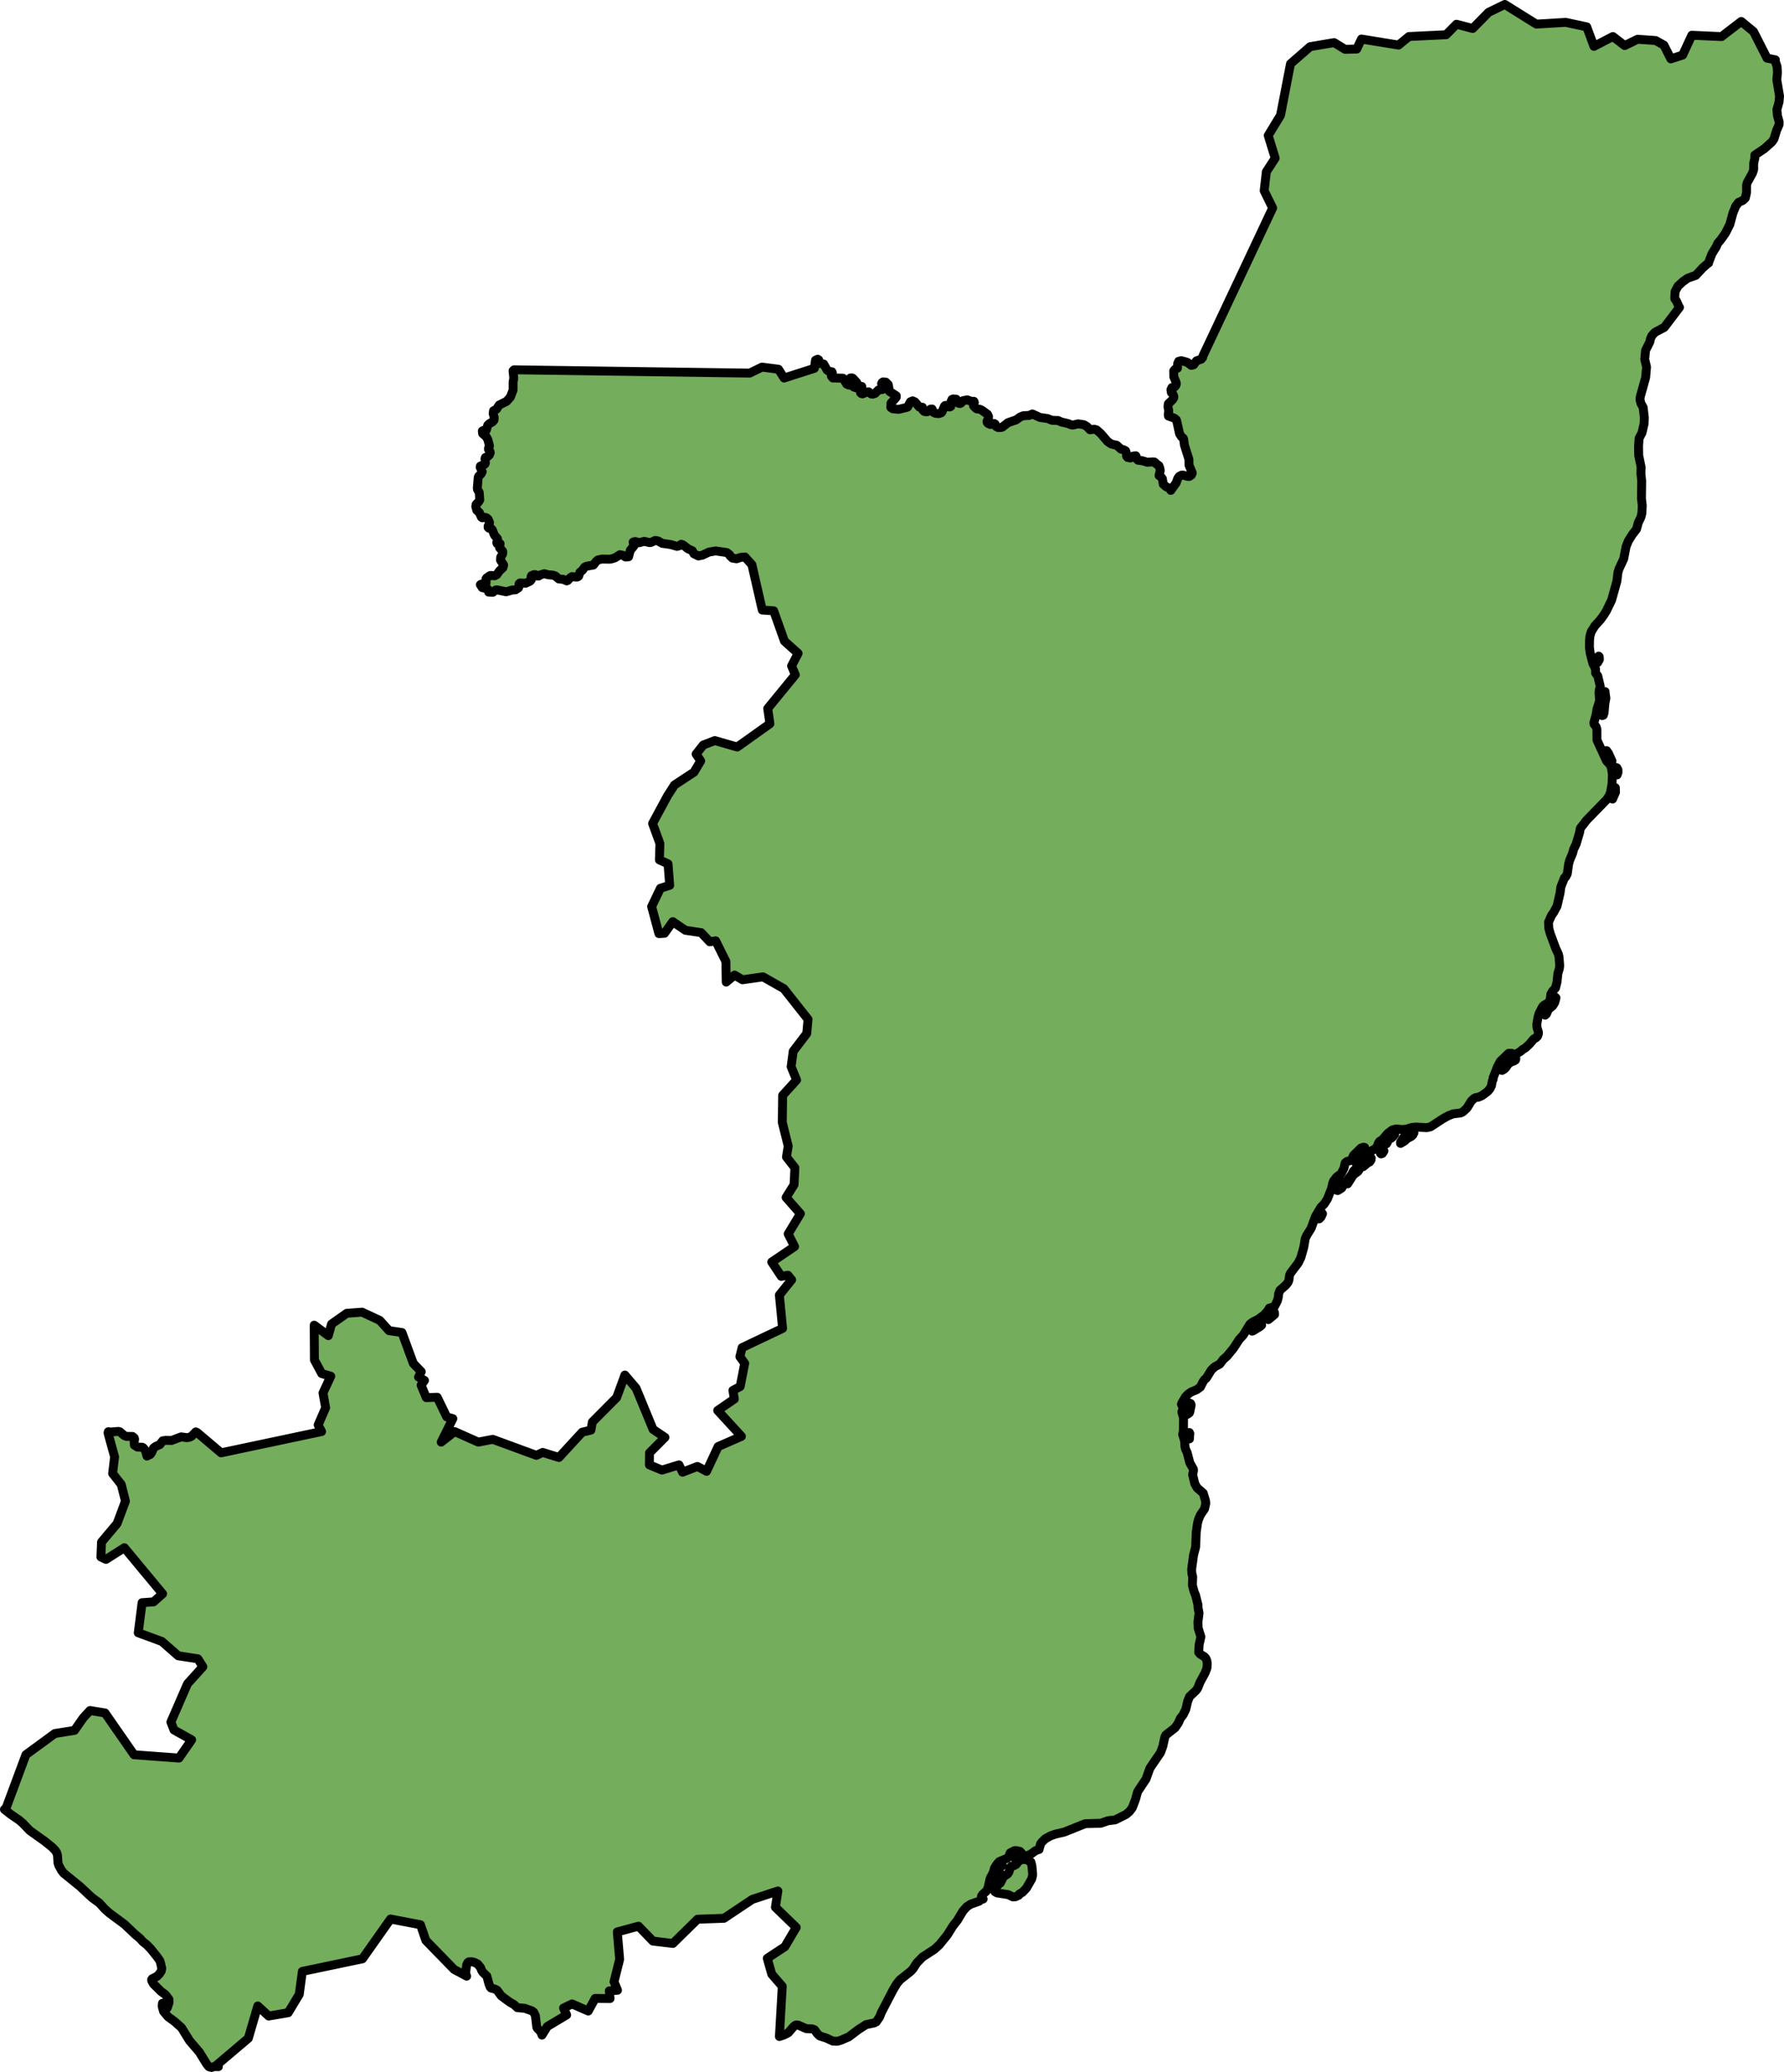 <?xml version="1.0" encoding="utf-8"?>
<!-- Generator: Adobe Illustrator 26.0.2, SVG Export Plug-In . SVG Version: 6.00 Build 0)  -->
<svg version="1.1" id="Camada_1" xmlns="http://www.w3.org/2000/svg" xmlns:xlink="http://www.w3.org/1999/xlink" x="0px" y="0px"
	 width="200.51px" height="232.744px" viewBox="0 0 200.51 232.744" enable-background="new 0 0 200.51 232.744"
	 xml:space="preserve">
<g>
	<path id="changecolor" fill="#74AD5C" d="M199.711,12.31l0.24-0.846l0.059-0.665l-0.308-1.828l0.073-0.831l-0.044-0.665
		l-0.211-0.616l0.02-0.142l-0.938-0.186l-1.515-2.982l-1.383-1.139l-2.214,1.701l-3.343-0.151l-1.027,2.224l-1.329,0.43
		l-0.777-1.544l-0.934-0.518l-2.028-0.142l-1.447,0.709l-1.329-1.017l-2.126,1.105l-0.812-2.19l-2.366-0.508l-3.299,0.2L169.131,0.5
		l-1.818,0.88l-1.789,1.819L163.7,2.724l-1.168,1.178l-4.175,0.2l-1.169,0.963l-4.169-0.679l-0.533,1.124l-1.305,0.03l-1.237-0.753
		l-2.693,0.454l-2.209,1.926l-1.12,5.783l-1.383,2.268l0.782,2.547l-0.993,1.53l-0.244,2.126l0.953,1.941l-7.841,16.64v0.019
		l-0.019,0.127l-0.166,0.2l-0.543,0.191l-0.298,0.425l-0.126,0.054l-0.162,0.02l-0.41-0.318l-0.273-0.093l-0.435-0.112l-0.288,0.068
		l-0.113,0.255l-0.025,0.523l-0.259,0.108l-0.161,0.195l0.01,0.665l0.264,0.64l0.015,0.161l-0.039,0.142l-0.162,0.201l-0.293,0.064
		l-0.112,0.249l0.054,0.313l0.176,0.181l0.103,0.254l-0.015,0.161l-0.147,0.22l-0.459,0.439l-0.044,0.328l0.088,0.455l-0.059,0.45
		l0.029,0.146l0.67,0.245l0.195,0.161l0.059,0.127l0.323,1.466l0.215,0.332l0.2,0.161l0.049,0.132l0.083,0.635l0.508,1.613
		l0.005,0.635l0.371,0.89l-0.098,0.229l-0.215,0.147l-0.161,0.014l-0.582-0.156l-0.166,0.015l-0.234,0.127l-0.161,0.2l-0.196,0.538
		l-0.601,0.846l0.014-0.034l-0.215-0.225l-0.362-0.181l-0.288-0.259l-0.097-0.621l-0.162-0.201l-0.215-0.147l0.137-0.557
		l-0.054-0.303l-0.103-0.259l-0.327-0.22l-0.073-0.112l-0.103-0.073l-0.161-0.015l-0.635,0.044l-0.562-0.171l-0.483-0.059
		l-0.186-0.181l0.005-0.186l-0.059-0.127l-0.289,0.029l-0.322,0.215l-0.313-0.058l-0.122-0.162l-0.015-0.313l-0.088-0.274
		l-0.23-0.122l-0.298-0.073l-0.479-0.43l-0.596-0.132l-0.43-0.293l-0.753-0.88l-0.479-0.421l-0.259-0.073l-0.475,0.059l-0.352-0.362
		l-0.337-0.205l-0.651-0.098l-0.586,0.137l-0.162-0.015l-0.4-0.156l-0.738-0.171l-0.381-0.171l-0.665-0.02l-0.523-0.205
		l-0.816-0.108l-0.87-0.4l-0.362,0.166l-0.65,0.029l-0.132,0.054l-0.249,0.103l-0.421,0.308l-0.934,0.322l-0.621,0.489l-0.122,0.049
		l-0.346,0.01l-0.24-0.127l-0.103-0.254l-0.112-0.078l-0.435,0.108l-0.249-0.112l-0.088-0.088l-0.04-0.147l0.171-0.376v-0.186
		l-0.117-0.235l-0.63-0.459l-0.249-0.108l-0.333-0.044l-0.102-0.073l-0.25-0.259v-0.147l0.093-0.23l-0.049-0.132l-0.346-0.015
		l-0.401-0.156l-0.45,0.088l-0.259,0.279l-0.127,0.054l-0.147-0.039l-0.088-0.088l-0.088-0.269l-0.088-0.098l-0.342-0.025
		l-0.132,0.054l-0.112,0.259l-0.02,0.523l-0.112,0.063l-0.161-0.014l-0.215-0.152h-0.146l-0.088,0.088l-0.269,0.645l-0.088,0.093
		l-0.274,0.088l-0.347-0.024l-0.249-0.113l-0.157-0.381l-0.166,0.015l-0.288,0.25l-0.137,0.054l-0.283-0.044l-0.167-0.161
		l-0.044-0.312l-0.347-0.02l-0.494-0.582l-0.259-0.117l-0.25,0.108l-0.318,0.591l-0.127,0.049l-0.87,0.206l-0.675-0.064l-0.21-0.146
		l0.02-0.489l0.518-0.567l0.073-0.107v-0.152l-0.767-0.494l-0.132-0.763l-0.274-0.273L99.255,42.9l-0.113,0.073L99.084,43.1
		l0.264,0.45l-0.059,0.127l-0.103,0.074l-0.469,0.064l-0.357,0.376l-0.274,0.088l-0.161-0.02l-0.303-0.244l-0.161,0.015
		l-0.513,0.215l-0.146-0.039l-0.088-0.093l-0.015-0.166l0.171-0.372l-0.015-0.166l-0.274-0.019l-0.362,0.175l-0.274-0.097
		l-0.039-0.147l0.078-0.103l0.269-0.088l0.049-0.147l-0.431-0.474l-0.127-0.059l-0.171,0.014l-0.074,0.112v0.177l0.142,0.219v0.152
		l-0.059,0.122l-0.162,0.015l-0.254-0.108l-0.421-0.665l-1.144-0.029l-0.161-0.205l-0.015-0.161l0.132-0.195l-0.054-0.132
		l-0.308-0.059l-0.23-0.122l-0.391-0.694l-0.489-0.068l-0.108-0.073l0.044-0.323l-0.113-0.073l-0.249,0.107l-0.127,0.914
		l-3.403,1.09l-0.635-0.987l-1.848-0.239l-1.388,0.674l-26.484-0.371l-0.112,0.107l0.083,0.812l-0.078,0.469v0.885l-0.303,0.792
		l-0.43,0.479l-0.84,0.42l-0.279,0.45l-0.347,0.19l-0.039,0.323l0.117,0.415l-0.02,0.308l-0.171,0.2l-0.347,0.191l-0.186,0.176
		l-0.166,0.562l-0.332,0.029l-0.112,0.064l0.039,0.298l0.391,0.327l0.191,0.347l0.186,0.709l-0.112,0.249v0.147l0.156,0.2
		l0.039,0.147l-0.098,0.269l-0.186,0.176l-0.259,0.103l-0.049,0.132l0.044,0.489L54.5,52.128l-0.112,0.088l-0.396,0.142
		l-0.025,0.127l0.23,0.494l-0.118,0.249l-0.274,0.264l-0.058,0.127l-0.098,1.193l0.015,0.161l0.2,0.347l0.059,0.836l-0.132,0.225
		l-0.278,0.274l-0.039,0.249l0.117,0.42l0.289,0.259l0.225,0.508l0.107,0.073l0.313-0.044l0.142,0.039l0.196,0.161l0.157,0.381
		l-0.02,0.161l-0.137,0.239v0.147l0.093,0.088l0.269,0.059l0.093,0.098l0.259,0.63l0.337,0.391l0.015,0.161l-0.098,0.269
		l0.039,0.108l0.342,0.024l-0.064,0.455l0.342,0.386l0.015,0.161l-0.02,0.161l-0.21,0.347l-0.02,0.337l0.352,0.552l-0.078,0.288
		l-0.386,0.357l-0.303,0.426l-0.235,0.127l-0.474-0.03l-0.122,0.049l-0.318,0.23l-0.073,0.113l0.015,0.454L54.558,65.6l-0.137,0.049
		l-0.323-0.034l-0.112,0.064l0.215,0.332l0.597,0.142l0.068,0.102l0.054,0.259l0.469,0.02l0.298-0.244l0.147-0.034l1.061,0.22
		l0.694-0.205l0.347-0.015l0.328-0.21l0.059-0.122l0.02-0.347l0.098-0.088l0.636,0.029l0.494-0.23l0.147-0.176l-0.029-0.328
		l0.054-0.122l0.259-0.112l0.181,0.005l0.215,0.151h0.142l0.22-0.141l0.42-0.118l0.449,0.118l0.513,0.044l0.274,0.093l0.391,0.333
		l0.499,0.044l0.386,0.171l0.127-0.054l0.254-0.284l0.225-0.141l0.484,0.064l0.152-0.034l0.107-0.088l0.132-0.416l0.298-0.249
		l0.22-0.323l0.234-0.122l0.772-0.132l0.313-0.41l0.2-0.161l0.435-0.098l0.91,0.015l0.298-0.068l0.269-0.088l0.547-0.351
		l0.313,0.059l0.337,0.205l0.328-0.029l0.191-0.723l0.41-0.499l-0.088-0.42l0.132-0.054l0.127-0.014l0.416,0.132l0.567-0.157
		l0.592,0.142l0.161-0.014l0.494-0.23l0.313,0.059l0.465,0.269l0.958,0.137l0.709,0.205l0.274-0.078l0.2-0.161l0.235,0.093
		l0.504,0.406l0.503,0.229l0.191,0.347l0.489,0.239l0.455-0.088l0.733-0.347l0.758-0.132l1.252,0.186l0.308,0.235l0.054,0.132
		l0.279,0.259l0.464,0.071l0.445-0.154l0.494-0.045l0.777,0.865l1.164,5.093l1.281,0.088l1.212,3.402l1.535,1.378l-0.733,1.413
		l0.42,0.992l-3.104,3.788l0.25,1.711l-3.671,2.615l-2.522-0.723l-1.3,0.499l-0.802,1.012l0.513,0.777l-0.753,1.261l-2.19,1.437
		l-0.782,1.212l-1.681,3.114l0.821,2.253l-0.054,1.838l0.968,0.445l0.186,2.41l-1.041,0.332l-0.987,2.058l0.816,3.036l0.631-0.039
		l0.929-1.305l1.423,0.973l1.76,0.259l0.977,1.031l0.66-0.107l1.148,2.312l0.039,2.317l0.939-0.787l0.89,0.533l2.302-0.332
		l2.341,1.325l2.723,3.441l-0.146,1.599l-1.521,1.999l-0.235,1.73l0.616,1.491l-1.569,1.731l-0.039,3.035l0.665,2.663l-0.196,1.222
		l0.948,1.218l-0.093,1.892l-0.895,1.437l1.604,1.823l-1.369,2.273l0.718,1.418l-2.566,1.736l1.071,1.612l0.743-0.127l0.42,0.513
		l-1.379,1.711l0.362,3.75l-4.551,2.161l-0.249,1.017l0.542,0.747l-0.508,2.605l-0.816,0.436l0.161,0.964l-1.872,1.289l2.669,2.909
		l-2.62,1.145l-1.3,2.781l-1.027-0.547l-1.676,0.644l-0.396-0.821l-1.911,0.587l-1.418-0.587l0.015-1.348l1.735-1.741l-1.334-0.895
		l-1.911-4.629l-1.256-1.476l-0.929,2.532l-2.728,2.742l-0.161,0.909l-0.982,0.235l-2.615,2.839l-1.824-0.566l-0.709,0.328
		l-4.898-1.799l-1.632,0.312l-2.659-1.183l-1.51,1.183l1.31-2.634l-0.689-0.201l-1.07-2.205l-1.227,0.044l-0.582-1.398l0.381-0.533
		l-0.67-0.381l0.308-0.601l-0.894-0.929l-1.276-3.47l-1.452-0.215l-1.041-1.149l-1.984-0.923l-1.726,0.127l-1.711,1.203
		l-0.361,1.305l-1.588-1.178l0.024,3.911l0.821,1.525l1.017,0.298l-0.875,1.887l0.298,1.653l-0.841,1.935l0.386,0.743l-11.296,2.39
		l-2.674-2.268l-0.171-0.084l-0.455,0.47l-0.22,0.122l-0.313,0.058l-0.655-0.092l-1.075,0.406l-0.694-0.014l-0.308,0.053
		l-0.313,0.421l-0.494,0.22l-0.22,0.172l-0.215,0.508l-0.146,0.206l-0.381,0.185l-0.166-0.625l-0.254-0.308l-0.112-0.059
		l-0.533-0.014l-0.347-0.226l-0.034-0.328l0.059-0.332l-0.039-0.151l-0.205-0.162h-0.67l-0.259-0.106l-0.494-0.421l-0.142-0.04
		l-0.826,0.069l-0.323-0.029l-0.025,0.161l0.733,2.655l-0.22,1.877l0.968,1.231l0.474,1.872l-0.943,2.523l-1.745,2.072l-0.073,1.677
		l0.572,0.273l2.068-1.31l4.297,5.176l-1.017,0.904l-1.29,0.092l-0.43,3.383l2.654,0.973L20.033,186l2.205,0.337l0.562,0.895
		l-1.726,1.911l-1.867,4.297l0.347,0.894l1.984,1.104l-1.422,2.049l-5.049-0.371l-3.265-4.698l-1.687-0.274l-0.767,0.836
		l-0.978,1.398l-2.205,0.352l-3.25,2.377l-2.268,6.095L0.5,203.255l0.645,0.508l0.039,0.034l0.958,0.655l0.401,0.342l0.802,0.835
		l1.711,1.222l0.812,0.655l0.362,0.377l0.142,0.234l0.088,0.279l0.054,0.855l0.088,0.283l0.318,0.587l0.244,0.303l1.819,1.476
		l1.339,1.251l0.846,0.621l0.606,0.669l0.523,0.464l1.696,1.256l1.227,1.164l0.499,0.406l0.342,0.386l0.42,0.328l0.45,0.46
		l0.729,0.909l0.303,0.43l0.088,0.274l0.132,0.591l-0.059,0.308l-0.225,0.338l-0.278,0.269l-0.504,0.249l-0.073,0.103l0.015,0.132
		l0.191,0.352l0.826,0.821l0.523,0.387l0.391,0.523l0.015,0.346l-0.21,0.621l-0.132,0.049l-0.103-0.073l-0.215-0.513l-0.088,0.014
		l-0.029,0.342l0.156,0.568l0.499,0.596l0.748,0.547l0.772,0.69l0.899,1.456l1.1,1.281l0.836,1.354l0.249,0.294l0.299,0.08
		l0.253-0.099l0.508,0.004l-0.417-0.004l0.07-0.039l3.71-3.138l1.061-3.632l1.232,1.133l2.19-0.376l1.242-2.059l0.347-2.581
		l6.755-1.413l3.158-4.472l3.363,0.644l0.606,1.76l3.168,3.256l1.418,0.758l-0.088-0.205l-0.014-0.314l0.107-0.776l0.132-0.24
		l0.113-0.074l0.347-0.004l0.293,0.074l0.362,0.189l0.323,0.406l0.093,0.278l0.137,0.22l0.465,0.445l0.23,0.86l0.157,0.391
		l0.088,0.087l0.44,0.118l0.24,0.132l0.465,0.63l0.958,0.708l0.469,0.265l0.386,0.352l0.816,0.068l0.826,0.293l0.201,0.162
		l0.176,0.367l0.156,1.286l0.059,0.131l0.362,0.367l0.176,0.367l-0.01,0.04l0.606-0.973l2.17-1.296l-0.352-0.772l0.958-0.46
		l1.819,0.797l0.777-1.417l1.672,0.015l-0.083-0.861l0.924-0.073l-0.391-0.957l0.631-2.513l-0.264-3.084l2.381-0.641l1.623,1.672
		l2.244,0.269l2.772-2.722l2.972-0.107l3.182-2.122l2.874-0.943l-0.278,1.823l2.341,2.268l-1.281,2.17l-1.975,1.301l0.503,1.779
		l1.183,1.368l-0.323,5.637l0.518-0.172l0.479-0.249l0.596-0.684l0.205-0.161l0.147-0.039l0.171,0.024l0.904,0.396l0.68,0.029
		l0.259,0.107l0.303,0.43l0.284,0.26l0.704,0.224l0.758,0.347l0.498,0.024l0.42-0.122l0.885-0.386l1.041-0.792l0.89-0.572
		l0.899-0.185l0.244-0.122l0.376-0.548l0.206-0.522l1.32-2.537l0.41-0.684l0.342-0.421l1.222-0.969l0.259-0.283l0.435-0.67
		l0.631-0.65l1.329-0.86l0.572-0.523l0.899-1.115l0.635-1.017l0.489-0.616l0.616-1.031l0.43-0.489l0.44-0.284l0.944-0.332
		l0.298-0.249h0.161l-0.146-0.039l-0.054-0.132l0.024-0.161l0.146-0.216l0.392-0.337l0.19-0.371l0.235-1.051l0.376-0.729
		l0.113-0.435l0.279-0.45l0.264-0.289l0.899-0.375l0.171-0.202l0.146-0.395l0.479-0.25l0.171-0.015l0.455,0.094l0.435,0.479
		l0.127,0.063l0.161-0.014l0.504-0.23l0.538-0.385l0.383-0.133l-0.002-0.004l0.171-0.621l0.156-0.211l0.367-0.361l0.592-0.327
		l0.527-0.191l1.032-0.24l2.341-0.939l1.759-0.049l0.802-0.279l0.812-0.102l1.217-0.607l0.391-0.336l0.318-0.421l0.351-0.923
		l0.24-0.875l0.949-1.428l0.435-1.216l1.188-1.741l0.254-0.679l0.23-1.05l0.117-0.254l1.032-0.807l0.376-0.548l0.22-0.509
		l0.318-0.41l0.303-0.621l0.205-0.894l0.216-0.528l0.752-0.714l0.156-0.224l0.259-0.656l0.581-1.079l0.206-0.534l0.029-0.531
		l-0.048-0.309l-0.112-0.26l-0.176-0.185l-0.459-0.279l-0.162-0.2l0.044-0.841l0.2-0.904l-0.303-0.974l-0.03-0.693l0.128-0.988
		l-0.122-0.656l0.005-0.259l-0.279-1.114l-0.161-0.386l-0.191-0.714l0.03-1.002l-0.088-0.279l-0.03-0.513l0.22-1.619l0.23-0.875
		l0.073-1.73l0.142-0.968l0.117-0.435l0.22-0.508l0.45-0.655l0.137-0.596l-0.029-0.333l-0.254-0.841l-0.684-0.591l-0.264-0.465
		l-0.244-1.027l0.098-0.449l-0.015-0.171l-0.396-0.694l-0.298-1.149l-0.176-0.371l-0.073-0.293l-0.044-0.68l-0.215-0.693l0.083-0.47
		l0.015-1.388l-0.191-0.68l0.098-0.273v-0.181l-0.014-0.166l-0.128-0.235l0.04-0.146l0.425-0.709l0.284-0.288l0.308-0.225
		l0.65-0.273l0.421-0.303l0.317-0.621l0.147-0.214l0.205-0.162l0.553-0.904l0.371-0.358l0.592-0.322l0.391-0.523l0.405-0.347
		l0.738-0.9l0.65-0.997l0.44-0.474l0.768-1.245l0.313-0.235l0.602-0.303l0.63-0.464l0.425-0.45l0.2-0.347l0.567-0.152l0.342-0.674
		l0.107-0.435l0.025-0.347l0.156-0.396l0.679-0.596l0.24-0.313l0.092-0.264l0.059-0.494l0.118-0.259l0.87-1.149l0.298-0.621
		l0.323-1.143l0.156-0.944l0.171-0.386l0.498-0.796l0.489-1.339l0.616-1.032l0.367-0.361l0.357-0.562l0.464-1.183l0.132-0.597
		l0.113-0.259l0.318-0.41l0.513-0.391l0.318-0.596l0.137-0.607l0.195-0.161l0.421-0.118l0.098-0.098l0.235-0.489l0.835-0.811
		l0.274-0.088l0.127,0.025l-0.01,0.621l0.073,0.107l0.146,0.04l0.421-0.309l0.587-0.318l0.239-0.313l0.078-0.283l0.147-0.225
		l0.332-0.21l0.592-0.689l0.513-0.391l0.435-0.107l0.675,0.064l0.493-0.049l0.548-0.176l0.493-0.054l1.217,0.069l0.44-0.103
		l1.432-0.933l0.587-0.318l0.528-0.201l0.807-0.093l0.249-0.112l0.479-0.435l0.484-0.792l0.278-0.269l0.234-0.127l0.313-0.049
		l0.381-0.166l0.631-0.465l0.249-0.284l0.19-0.371l0.074-0.469l0.112-0.254l-0.014-0.122l0.503-1.295l0.318-0.596l0.939-0.899h0.323
		l0.421,0.137l0.571-0.342l0.289-0.249l0.24-0.127l0.474-0.435l0.504-0.597l0.234-0.122l0.186-0.181l0.097-0.274v-0.181
		l-0.166-0.562l-0.01-0.347l0.132-0.782l0.132-0.435l0.372-0.723l0.181-0.186l0.459-0.264l0.22-0.323l0.083-0.66l0.201-0.342
		l0.317-0.342l0.186-0.728l-0.015,0.019l0.098-0.904l0.166-0.572l0.039-0.322l-0.078-1.002l-0.069-0.288l-0.288-0.621l-0.64-1.721
		l-0.151-0.562l-0.03-0.689l0.333-0.763l0.234-0.322l0.391-0.723l0.342-1.491l0.083-0.655l0.406-1.031l0.127-0.093l0.191-0.357
		l0.152-1.095l0.117-0.435l0.332-0.787l0.112-0.435l0.294-0.621l0.376-1.271l0.084-0.469l0.718-0.924l2.239-2.298l0.293-0.449
		l0.151-0.401l0.167-0.929l0.035-1.066l-0.088-0.636l-0.142-0.401l-0.436-0.479l-1.065-2.332l-0.01-1.217l-0.088-0.274l-0.234-0.308
		l-0.014-0.166l0.244-0.855l0.097-0.631l0.303-0.972l-0.068-0.836l0.024-0.347l0.112-0.435l-0.279-1.163l-0.239-0.313l-0.015-0.484
		l-0.298-0.606l-0.293-1.144l-0.088-0.635l0.005-0.724l0.039-0.508l0.117-0.435v0.015l0.039-0.137l0.421-0.669l0.606-0.665
		l0.381-0.523l0.283-0.45l0.592-1.222l0.602-2.141l0.112-0.973l0.132-0.42l0.518-1.11l0.269-1.379l0.259-0.65l0.44-0.699
		l0.474-0.611l0.195-0.723l0.294-0.611l0.112-0.435l0.044-0.87l-0.088-0.821l0.025-1.979l-0.088-0.822l0.024-0.704l-0.273-1.334
		l-0.015-1.071l0.068-0.855l0.313-0.587l0.244-1.031l0.024-0.704l-0.132-1.125l-0.254-0.464l-0.103-0.435l0.04-0.332l0.601-2.146
		l0.098-1.169l-0.205-0.87l0.093-0.997l0.484-0.963l0.059-0.308l0.161-0.376l0.347-0.377l1.061-0.567l1.702-2.243l-0.068-0.088
		l-0.289-0.655l-0.161-0.2l-0.015-0.161l0.045-0.684l0.313-0.596l0.562-0.513l0.533-0.376l0.924-0.332l0.782-0.846l0.581-0.499
		l0.064-0.029h-0.025l0.406-1.046l0.483-0.787l0.162-0.381l0.332-0.391l0.147-0.201l0.401-0.571l0.484-0.963l0.348-1.281
		l0.317-0.777l0.313-0.411l0.484-0.225l0.274-0.269l0.137-0.596l0.005-0.865l0.078-0.279l0.582-1.046l0.137-0.411v-0.684
		l0.132-0.592v-0.323v-0.025l1.08-0.728l0.851-0.763l0.22-0.323l0.298-0.972l0.274-0.626l0.009-0.323l-0.191-0.703L199.711,12.31z
		 M141.489,148.821l-0.332,0.22l-0.381,0.157l-0.098,0.088l-0.034,0.147l0.088,0.098l0.132-0.053l0.792-0.484l0.146-0.146
		l-0.024-0.089L141.489,148.821z M148.381,136.414l-0.146,0.221l-0.044,0.289l0.093-0.016l0.185-0.185l0.171-0.376l-0.073-0.107
		L148.381,136.414z M152.389,131.281l-0.274,0.274l-0.186,0.361l-0.464,0.631l-0.107,0.254v0.147l0.103,0.039l0.572-0.89
		l0.171-0.196l0.42-0.303l0.132-0.2l0.02-0.161l-0.127-0.059L152.389,131.281z M143.146,147.422l-0.591,0.524l-0.039,0.146
		l0.039,0.147l0.699-0.578l-0.014-0.22L143.146,147.422z M152.717,129.889l-0.332,0.597v0.142l0.107,0.033l0.088-0.088l0.332-0.576
		l0.074-0.161l-0.064-0.113L152.717,129.889z M150.468,133.374l-0.195,0.347l0.088,0.014l0.44-0.278l0.2-0.347l-0.044-0.347
		L150.468,133.374z M112.639,209.463l-0.132-0.055l-0.298,0.255l-0.049,0.122l0.102,0.04l0.205-0.089l0.171-0.165V209.463z
		 M153.572,130.417l-0.43,0.313l-0.146,0.215l0.073,0.108h0.147l0.494-0.41l0.24-0.127l0.146-0.215l0.02-0.219l-0.288,0.039
		L153.572,130.417z M112.077,211.59l0.088-0.088l-0.064-0.107l-0.357,0.196l-0.059,0.273h0.113L112.077,211.59z M114.443,208.305
		l-0.274,0.014l-0.132,0.23v0.146l0.073,0.112l0.357-0.377L114.443,208.305z M111.95,211.188l0.039-0.141l-0.015-0.074l-0.146-0.039
		l-0.201,0.177l-0.058,0.127l0.274,0.024L111.95,211.188z M112.34,210.651v0.146l0.088,0.049l0.063-0.122l0.093-0.127l-0.132-0.024
		L112.34,210.651z M115.865,209.16l-0.47-0.259l-0.503-0.03l-0.381,0.167l-0.318,0.411l-0.244,0.126l-0.288,0.063l-0.093,0.098
		l-0.171,0.558l-0.156,0.22l-0.44,0.283l-0.376,0.729l-0.391,0.336l-0.147,0.22l-0.097,0.274l0.039,0.147l0.235,0.132l1.275,0.201
		l0.494,0.244l0.308-0.015l0.372-0.177l0.058-0.131l0.352-0.19l0.445-0.475l0.601-1.046l0.098-0.455l-0.083-0.972L115.865,209.16z
		 M133.824,157.673l-0.088-0.054l-0.244,0.489l-0.098,0.631l0.054,0.137l0.22-0.151l0.058-0.122l0.156-0.768L133.824,157.673z
		 M180.579,84.327h-0.073l0.073,0.293l0.23,0.313l0.142,0.582l0.074,0.112l0.122,0.015l0.024-0.161l-0.391-0.87L180.579,84.327z
		 M180.075,80.387l0.128-0.049l0.088-0.274l0.083-1.017l0.117-0.616l-0.088-0.631v-0.112h-0.102l-0.244,0.303l0.004,1.251
		l-0.058,0.855L180.075,80.387z M181.62,86.209l-0.024,0.161l0.029,0.508l0.127,0.166l0.098-0.269l-0.054-0.308l0.054,0.161v-0.146
		l-0.127-0.235L181.62,86.209z M181.19,89.64l0.049,0.122l0.332-0.758l-0.015-0.523L181.19,89.64z M155.312,129.225l-0.185,0.175
		l0.014,0.128l0.088,0.097l0.137-0.054l0.147-0.22l0.034-0.073l-0.088-0.088L155.312,129.225z M133.55,160.934l-0.059,0.132
		l-0.024,0.307l0.088,0.274l0.132-0.014l0.025-0.494l0.02-0.088l-0.059-0.132L133.55,160.934z M179.611,73.817l-0.196,0.542
		l0.039,0.142l0.107-0.068l0.2-0.342l-0.014-0.313l-0.064-0.073L179.611,73.817z M156.554,127.337l-0.127,0.058l-0.206,0.162
		l-0.113,0.25l0.088,0.098l0.147-0.035l0.201-0.166l0.146-0.22l0.064-0.049l-0.014-0.093L156.554,127.337z M174.274,112.756
		l-0.553,0.538l-0.112,0.435l0.049,0.308l0.151-0.137l0.221-0.509l0.494-0.415l0.21-0.347l0.073-0.249l0.074-0.293l-0.088-0.088
		L174.274,112.756z M155.577,128.296l-0.073,0.112l0.053,0.123h0.147l0.127-0.049l0.073-0.112l0.058-0.128l-0.132-0.058
		L155.577,128.296z M169.952,118.974l-0.361,0.176l-0.739,0.724l-0.112,0.254l0.074,0.113l0.234-0.127l0.186-0.181l0.298-0.435
		l0.333-0.215l0.269-0.088l0.201-0.127l0.039-0.146l-0.127-0.015L169.952,118.974z M158.685,127.2l-0.459,0.088l-0.235,0.122
		l-0.577,0.885v0.146l0.46-0.269l0.273-0.269l0.479-0.25l0.185-0.185l0.034-0.137l0.073-0.073l-0.073-0.074L158.685,127.2z"/>
	<path fill="none" stroke="#000000" stroke-linecap="round" stroke-linejoin="round" d="M199.711,12.31l0.24-0.846l0.059-0.665
		l-0.308-1.828l0.073-0.831l-0.044-0.665l-0.211-0.616l0.02-0.142l-0.938-0.186l-1.515-2.982l-1.383-1.139l-2.214,1.701
		l-3.343-0.151l-1.027,2.224l-1.329,0.43l-0.777-1.544l-0.934-0.518l-2.028-0.142l-1.447,0.709l-1.329-1.017l-2.126,1.105
		l-0.812-2.19l-2.366-0.508l-3.299,0.2L169.131,0.5l-1.818,0.88l-1.789,1.819L163.7,2.724l-1.168,1.178l-4.175,0.2l-1.169,0.963
		l-4.169-0.679l-0.533,1.124l-1.305,0.03l-1.237-0.753l-2.693,0.454l-2.209,1.926l-1.12,5.783l-1.383,2.268l0.782,2.547l-0.993,1.53
		l-0.244,2.126l0.953,1.941l-7.841,16.64v0.019l-0.019,0.127l-0.166,0.2l-0.543,0.191l-0.298,0.425l-0.126,0.054l-0.162,0.02
		l-0.41-0.318l-0.273-0.093l-0.435-0.112l-0.288,0.068l-0.113,0.255l-0.025,0.523l-0.259,0.108l-0.161,0.195l0.01,0.665l0.264,0.64
		l0.015,0.161l-0.039,0.142l-0.162,0.201l-0.293,0.064l-0.112,0.249l0.054,0.313l0.176,0.181l0.103,0.254l-0.015,0.161l-0.147,0.22
		l-0.459,0.439l-0.044,0.328l0.088,0.455l-0.059,0.45l0.029,0.146l0.67,0.245l0.195,0.161l0.059,0.127l0.323,1.466l0.215,0.332
		l0.2,0.161l0.049,0.132l0.083,0.635l0.508,1.613l0.005,0.635l0.371,0.89l-0.098,0.229l-0.215,0.147l-0.161,0.014l-0.582-0.156
		l-0.166,0.015l-0.234,0.127l-0.161,0.2l-0.196,0.538l-0.601,0.846l0.014-0.034l-0.215-0.225l-0.362-0.181l-0.288-0.259
		l-0.097-0.621l-0.162-0.201l-0.215-0.147l0.137-0.557l-0.054-0.303l-0.103-0.259l-0.327-0.22l-0.073-0.112l-0.103-0.073
		l-0.161-0.015l-0.635,0.044l-0.562-0.171l-0.483-0.059l-0.186-0.181l0.005-0.186l-0.059-0.127l-0.289,0.029l-0.322,0.215
		l-0.313-0.058l-0.122-0.162l-0.015-0.313l-0.088-0.274l-0.23-0.122l-0.298-0.073l-0.479-0.43l-0.596-0.132l-0.43-0.293l-0.753-0.88
		l-0.479-0.421l-0.259-0.073l-0.475,0.059l-0.352-0.362l-0.337-0.205l-0.651-0.098l-0.586,0.137l-0.162-0.015l-0.4-0.156
		l-0.738-0.171l-0.381-0.171l-0.665-0.02l-0.523-0.205l-0.816-0.108l-0.87-0.4l-0.362,0.166l-0.65,0.029l-0.132,0.054l-0.249,0.103
		l-0.421,0.308l-0.934,0.322l-0.621,0.489l-0.122,0.049l-0.346,0.01l-0.24-0.127l-0.103-0.254l-0.112-0.078l-0.435,0.108
		l-0.249-0.112l-0.088-0.088l-0.04-0.147l0.171-0.376v-0.186l-0.117-0.235l-0.63-0.459l-0.249-0.108l-0.333-0.044l-0.102-0.073
		l-0.25-0.259v-0.147l0.093-0.23l-0.049-0.132l-0.346-0.015l-0.401-0.156l-0.45,0.088l-0.259,0.279l-0.127,0.054l-0.147-0.039
		l-0.088-0.088l-0.088-0.269l-0.088-0.098l-0.342-0.025l-0.132,0.054l-0.112,0.259l-0.02,0.523l-0.112,0.063l-0.161-0.014
		l-0.215-0.152h-0.146l-0.088,0.088l-0.269,0.645l-0.088,0.093l-0.274,0.088l-0.347-0.024l-0.249-0.113l-0.157-0.381l-0.166,0.015
		l-0.288,0.25l-0.137,0.054l-0.283-0.044l-0.167-0.161l-0.044-0.312l-0.347-0.02l-0.494-0.582l-0.259-0.117l-0.25,0.108
		l-0.318,0.591l-0.127,0.049l-0.87,0.206l-0.675-0.064l-0.21-0.146l0.02-0.489l0.518-0.567l0.073-0.107v-0.152l-0.767-0.494
		l-0.132-0.763l-0.274-0.273L99.255,42.9l-0.113,0.073L99.084,43.1l0.264,0.45l-0.059,0.127l-0.103,0.074l-0.469,0.064l-0.357,0.376
		l-0.274,0.088l-0.161-0.02l-0.303-0.244l-0.161,0.015l-0.513,0.215l-0.146-0.039l-0.088-0.093l-0.015-0.166l0.171-0.372
		l-0.015-0.166l-0.274-0.019l-0.362,0.175l-0.274-0.097l-0.039-0.147l0.078-0.103l0.269-0.088l0.049-0.147l-0.431-0.474
		l-0.127-0.059l-0.171,0.014l-0.074,0.112v0.177l0.142,0.219v0.152l-0.059,0.122l-0.162,0.015l-0.254-0.108l-0.421-0.665
		l-1.144-0.029l-0.161-0.205l-0.015-0.161l0.132-0.195l-0.054-0.132l-0.308-0.059l-0.23-0.122l-0.391-0.694l-0.489-0.068
		l-0.108-0.073l0.044-0.323l-0.113-0.073l-0.249,0.107l-0.127,0.914l-3.403,1.09l-0.635-0.987l-1.848-0.239l-1.388,0.674
		l-26.484-0.371l-0.112,0.107l0.083,0.812l-0.078,0.469v0.885l-0.303,0.792l-0.43,0.479l-0.84,0.42l-0.279,0.45l-0.347,0.19
		l-0.039,0.323l0.117,0.415l-0.02,0.308l-0.171,0.2l-0.347,0.191l-0.186,0.176l-0.166,0.562l-0.332,0.029l-0.112,0.064l0.039,0.298
		l0.391,0.327l0.191,0.347l0.186,0.709l-0.112,0.249v0.147l0.156,0.2l0.039,0.147l-0.098,0.269l-0.186,0.176l-0.259,0.103
		l-0.049,0.132l0.044,0.489L54.5,52.128l-0.112,0.088l-0.396,0.142l-0.025,0.127l0.23,0.494l-0.118,0.249l-0.274,0.264l-0.058,0.127
		l-0.098,1.193l0.015,0.161l0.2,0.347l0.059,0.836l-0.132,0.225l-0.278,0.274l-0.039,0.249l0.117,0.42l0.289,0.259l0.225,0.508
		l0.107,0.073l0.313-0.044l0.142,0.039l0.196,0.161l0.157,0.381l-0.02,0.161l-0.137,0.239v0.147l0.093,0.088l0.269,0.059
		l0.093,0.098l0.259,0.63l0.337,0.391l0.015,0.161l-0.098,0.269l0.039,0.108l0.342,0.024l-0.064,0.455l0.342,0.386l0.015,0.161
		l-0.02,0.161l-0.21,0.347l-0.02,0.337l0.352,0.552l-0.078,0.288l-0.386,0.357l-0.303,0.426l-0.235,0.127l-0.474-0.03l-0.122,0.049
		l-0.318,0.23l-0.073,0.113l0.015,0.454L54.558,65.6l-0.137,0.049l-0.323-0.034l-0.112,0.064l0.215,0.332l0.597,0.142l0.068,0.102
		l0.054,0.259l0.469,0.02l0.298-0.244l0.147-0.034l1.061,0.22l0.694-0.205l0.347-0.015l0.328-0.21l0.059-0.122l0.02-0.347
		l0.098-0.088l0.636,0.029l0.494-0.23l0.147-0.176l-0.029-0.328l0.054-0.122l0.259-0.112l0.181,0.005l0.215,0.151h0.142l0.22-0.141
		l0.42-0.118l0.449,0.118l0.513,0.044l0.274,0.093l0.391,0.333l0.499,0.044l0.386,0.171l0.127-0.054l0.254-0.284l0.225-0.141
		l0.484,0.064l0.152-0.034l0.107-0.088l0.132-0.416l0.298-0.249l0.22-0.323l0.234-0.122l0.772-0.132l0.313-0.41l0.2-0.161
		l0.435-0.098l0.91,0.015l0.298-0.068l0.269-0.088l0.547-0.351l0.313,0.059l0.337,0.205l0.328-0.029l0.191-0.723l0.41-0.499
		l-0.088-0.42l0.132-0.054l0.127-0.014l0.416,0.132l0.567-0.157l0.592,0.142l0.161-0.014l0.494-0.23l0.313,0.059l0.465,0.269
		l0.958,0.137l0.709,0.205l0.274-0.078l0.2-0.161l0.235,0.093l0.504,0.406l0.503,0.229l0.191,0.347l0.489,0.239l0.455-0.088
		l0.733-0.347l0.758-0.132l1.252,0.186l0.308,0.235l0.054,0.132l0.279,0.259l0.464,0.071l0.445-0.154l0.494-0.045l0.777,0.865
		l1.164,5.093l1.281,0.088l1.212,3.402l1.535,1.378l-0.733,1.413l0.42,0.992l-3.104,3.788l0.25,1.711l-3.671,2.615l-2.522-0.723
		l-1.3,0.499l-0.802,1.012l0.513,0.777l-0.753,1.261l-2.19,1.437l-0.782,1.212l-1.681,3.114l0.821,2.253l-0.054,1.838l0.968,0.445
		l0.186,2.41l-1.041,0.332l-0.987,2.058l0.816,3.036l0.631-0.039l0.929-1.305l1.423,0.973l1.76,0.259l0.977,1.031l0.66-0.107
		l1.148,2.312l0.039,2.317l0.939-0.787l0.89,0.533l2.302-0.332l2.341,1.325l2.723,3.441l-0.146,1.599l-1.521,1.999l-0.235,1.73
		l0.616,1.491l-1.569,1.731l-0.039,3.035l0.665,2.663l-0.196,1.222l0.948,1.218l-0.093,1.892l-0.895,1.437l1.604,1.823l-1.369,2.273
		l0.718,1.418l-2.566,1.736l1.071,1.612l0.743-0.127l0.42,0.513l-1.379,1.711l0.362,3.75l-4.551,2.161l-0.249,1.017l0.542,0.747
		l-0.508,2.605l-0.816,0.436l0.161,0.964l-1.872,1.289l2.669,2.909l-2.62,1.145l-1.3,2.781l-1.027-0.547l-1.676,0.644l-0.396-0.821
		l-1.911,0.587l-1.418-0.587l0.015-1.348l1.735-1.741l-1.334-0.895l-1.911-4.629l-1.256-1.476l-0.929,2.532l-2.728,2.742
		l-0.161,0.909l-0.982,0.235l-2.615,2.839l-1.824-0.566l-0.709,0.328l-4.898-1.799l-1.632,0.312l-2.659-1.183l-1.51,1.183
		l1.31-2.634l-0.689-0.201l-1.07-2.205l-1.227,0.044l-0.582-1.398l0.381-0.533l-0.67-0.381l0.308-0.601l-0.894-0.929l-1.276-3.47
		l-1.452-0.215l-1.041-1.149l-1.984-0.923l-1.726,0.127l-1.711,1.203l-0.361,1.305l-1.588-1.178l0.024,3.911l0.821,1.525
		l1.017,0.298l-0.875,1.887l0.298,1.653l-0.841,1.935l0.386,0.743l-11.296,2.39l-2.674-2.268l-0.171-0.084l-0.455,0.47l-0.22,0.122
		l-0.313,0.058l-0.655-0.092l-1.075,0.406l-0.694-0.014l-0.308,0.053l-0.313,0.421l-0.494,0.22l-0.22,0.172l-0.215,0.508
		l-0.146,0.206l-0.381,0.185l-0.166-0.625l-0.254-0.308l-0.112-0.059l-0.533-0.014l-0.347-0.226l-0.034-0.328l0.059-0.332
		l-0.039-0.151l-0.205-0.162h-0.67l-0.259-0.106l-0.494-0.421l-0.142-0.04l-0.826,0.069l-0.323-0.029l-0.025,0.161l0.733,2.655
		l-0.22,1.877l0.968,1.231l0.474,1.872l-0.943,2.523l-1.745,2.072l-0.073,1.677l0.572,0.273l2.068-1.31l4.297,5.176l-1.017,0.904
		l-1.29,0.092l-0.43,3.383l2.654,0.973L20.033,186l2.205,0.337l0.562,0.895l-1.726,1.911l-1.867,4.297l0.347,0.894l1.984,1.104
		l-1.422,2.049l-5.049-0.371l-3.265-4.698l-1.687-0.274l-0.767,0.836l-0.978,1.398l-2.205,0.352l-3.25,2.377l-2.268,6.095
		L0.5,203.255l0.645,0.508l0.039,0.034l0.958,0.655l0.401,0.342l0.802,0.835l1.711,1.222l0.812,0.655l0.362,0.377l0.142,0.234
		l0.088,0.279l0.054,0.855l0.088,0.283l0.318,0.587l0.244,0.303l1.819,1.476l1.339,1.251l0.846,0.621l0.606,0.669l0.523,0.464
		l1.696,1.256l1.227,1.164l0.499,0.406l0.342,0.386l0.42,0.328l0.45,0.46l0.729,0.909l0.303,0.43l0.088,0.274l0.132,0.591
		l-0.059,0.308l-0.225,0.338l-0.278,0.269l-0.504,0.249l-0.073,0.103l0.015,0.132l0.191,0.352l0.826,0.821l0.523,0.387l0.391,0.523
		l0.015,0.346l-0.21,0.621l-0.132,0.049l-0.103-0.073l-0.215-0.513l-0.088,0.014l-0.029,0.342l0.156,0.568l0.499,0.596l0.748,0.547
		l0.772,0.69l0.899,1.456l1.1,1.281l0.836,1.354l0.249,0.294l0.299,0.08l0.253-0.099l0.508,0.004l-0.417-0.004l0.07-0.039
		l3.71-3.138l1.061-3.632l1.232,1.133l2.19-0.376l1.242-2.059l0.347-2.581l6.755-1.413l3.158-4.472l3.363,0.644l0.606,1.76
		l3.168,3.256l1.418,0.758l-0.088-0.205l-0.014-0.314l0.107-0.776l0.132-0.24l0.113-0.074l0.347-0.004l0.293,0.074l0.362,0.189
		l0.323,0.406l0.093,0.278l0.137,0.22l0.465,0.445l0.23,0.86l0.157,0.391l0.088,0.087l0.44,0.118l0.24,0.132l0.465,0.63l0.958,0.708
		l0.469,0.265l0.386,0.352l0.816,0.068l0.826,0.293l0.201,0.162l0.176,0.367l0.156,1.286l0.059,0.131l0.362,0.367l0.176,0.367
		l-0.01,0.04l0.606-0.973l2.17-1.296l-0.352-0.772l0.958-0.46l1.819,0.797l0.777-1.417l1.672,0.015l-0.083-0.861l0.924-0.073
		l-0.391-0.957l0.631-2.513l-0.264-3.084l2.381-0.641l1.623,1.672l2.244,0.269l2.772-2.722l2.972-0.107l3.182-2.122l2.874-0.943
		l-0.278,1.823l2.341,2.268l-1.281,2.17l-1.975,1.301l0.503,1.779l1.183,1.368l-0.323,5.637l0.518-0.172l0.479-0.249l0.596-0.684
		l0.205-0.161l0.147-0.039l0.171,0.024l0.904,0.396l0.68,0.029l0.259,0.107l0.303,0.43l0.284,0.26l0.704,0.224l0.758,0.347
		l0.498,0.024l0.42-0.122l0.885-0.386l1.041-0.792l0.89-0.572l0.899-0.185l0.244-0.122l0.376-0.548l0.206-0.522l1.32-2.537
		l0.41-0.684l0.342-0.421l1.222-0.969l0.259-0.283l0.435-0.67l0.631-0.65l1.329-0.86l0.572-0.523l0.899-1.115l0.635-1.017
		l0.489-0.616l0.616-1.031l0.43-0.489l0.44-0.284l0.944-0.332l0.298-0.249h0.161l-0.146-0.039l-0.054-0.132l0.024-0.161l0.146-0.216
		l0.392-0.337l0.19-0.371l0.235-1.051l0.376-0.729l0.113-0.435l0.279-0.45l0.264-0.289l0.899-0.375l0.171-0.202l0.146-0.395
		l0.479-0.25l0.171-0.015l0.455,0.094l0.435,0.479l0.127,0.063l0.161-0.014l0.504-0.23l0.538-0.385l0.383-0.133l-0.002-0.004
		l0.171-0.621l0.156-0.211l0.367-0.361l0.592-0.327l0.527-0.191l1.032-0.24l2.341-0.939l1.759-0.049l0.802-0.279l0.812-0.102
		l1.217-0.607l0.391-0.336l0.318-0.421l0.351-0.923l0.24-0.875l0.949-1.428l0.435-1.216l1.188-1.741l0.254-0.679l0.23-1.05
		l0.117-0.254l1.032-0.807l0.376-0.548l0.22-0.509l0.318-0.41l0.303-0.621l0.205-0.894l0.216-0.528l0.752-0.714l0.156-0.224
		l0.259-0.656l0.581-1.079l0.206-0.534l0.029-0.531l-0.048-0.309l-0.112-0.26l-0.176-0.185l-0.459-0.279l-0.162-0.2l0.044-0.841
		l0.2-0.904l-0.303-0.974l-0.03-0.693l0.128-0.988l-0.122-0.656l0.005-0.259l-0.279-1.114l-0.161-0.386l-0.191-0.714l0.03-1.002
		l-0.088-0.279l-0.03-0.513l0.22-1.619l0.23-0.875l0.073-1.73l0.142-0.968l0.117-0.435l0.22-0.508l0.45-0.655l0.137-0.596
		l-0.029-0.333l-0.254-0.841l-0.684-0.591l-0.264-0.465l-0.244-1.027l0.098-0.449l-0.015-0.171l-0.396-0.694l-0.298-1.149
		l-0.176-0.371l-0.073-0.293l-0.044-0.68l-0.215-0.693l0.083-0.47l0.015-1.388l-0.191-0.68l0.098-0.273v-0.181l-0.014-0.166
		l-0.128-0.235l0.04-0.146l0.425-0.709l0.284-0.288l0.308-0.225l0.65-0.273l0.421-0.303l0.317-0.621l0.147-0.214l0.205-0.162
		l0.553-0.904l0.371-0.358l0.592-0.322l0.391-0.523l0.405-0.347l0.738-0.9l0.65-0.997l0.44-0.474l0.768-1.245l0.313-0.235
		l0.602-0.303l0.63-0.464l0.425-0.45l0.2-0.347l0.567-0.152l0.342-0.674l0.107-0.435l0.025-0.347l0.156-0.396l0.679-0.596
		l0.24-0.313l0.092-0.264l0.059-0.494l0.118-0.259l0.87-1.149l0.298-0.621l0.323-1.143l0.156-0.944l0.171-0.386l0.498-0.796
		l0.489-1.339l0.616-1.032l0.367-0.361l0.357-0.562l0.464-1.183l0.132-0.597l0.113-0.259l0.318-0.41l0.513-0.391l0.318-0.596
		l0.137-0.607l0.195-0.161l0.421-0.118l0.098-0.098l0.235-0.489l0.835-0.811l0.274-0.088l0.127,0.025l-0.01,0.621l0.073,0.107
		l0.146,0.04l0.421-0.309l0.587-0.318l0.239-0.313l0.078-0.283l0.147-0.225l0.332-0.21l0.592-0.689l0.513-0.391l0.435-0.107
		l0.675,0.064l0.493-0.049l0.548-0.176l0.493-0.054l1.217,0.069l0.44-0.103l1.432-0.933l0.587-0.318l0.528-0.201l0.807-0.093
		l0.249-0.112l0.479-0.435l0.484-0.792l0.278-0.269l0.234-0.127l0.313-0.049l0.381-0.166l0.631-0.465l0.249-0.284l0.19-0.371
		l0.074-0.469l0.112-0.254l-0.014-0.122l0.503-1.295l0.318-0.596l0.939-0.899h0.323l0.421,0.137l0.571-0.342l0.289-0.249l0.24-0.127
		l0.474-0.435l0.504-0.597l0.234-0.122l0.186-0.181l0.097-0.274v-0.181l-0.166-0.562l-0.01-0.347l0.132-0.782l0.132-0.435
		l0.372-0.723l0.181-0.186l0.459-0.264l0.22-0.323l0.083-0.66l0.201-0.342l0.317-0.342l0.186-0.728l-0.015,0.019l0.098-0.904
		l0.166-0.572l0.039-0.322l-0.078-1.002l-0.069-0.288l-0.288-0.621l-0.64-1.721l-0.151-0.562l-0.03-0.689l0.333-0.763l0.234-0.322
		l0.391-0.723l0.342-1.491l0.083-0.655l0.406-1.031l0.127-0.093l0.191-0.357l0.152-1.095l0.117-0.435l0.332-0.787l0.112-0.435
		l0.294-0.621l0.376-1.271l0.084-0.469l0.718-0.924l2.239-2.298l0.293-0.449l0.151-0.401l0.167-0.929l0.035-1.066l-0.088-0.636
		l-0.142-0.401l-0.436-0.479l-1.065-2.332l-0.01-1.217l-0.088-0.274l-0.234-0.308l-0.014-0.166l0.244-0.855l0.097-0.631l0.303-0.972
		l-0.068-0.836l0.024-0.347l0.112-0.435l-0.279-1.163l-0.239-0.313l-0.015-0.484l-0.298-0.606l-0.293-1.144l-0.088-0.635
		l0.005-0.724l0.039-0.508l0.117-0.435v0.015l0.039-0.137l0.421-0.669l0.606-0.665l0.381-0.523l0.283-0.45l0.592-1.222l0.602-2.141
		l0.112-0.973l0.132-0.42l0.518-1.11l0.269-1.379l0.259-0.65l0.44-0.699l0.474-0.611l0.195-0.723l0.294-0.611l0.112-0.435
		l0.044-0.87l-0.088-0.821l0.025-1.979l-0.088-0.822l0.024-0.704l-0.273-1.334l-0.015-1.071l0.068-0.855l0.313-0.587l0.244-1.031
		l0.024-0.704l-0.132-1.125l-0.254-0.464l-0.103-0.435l0.04-0.332l0.601-2.146l0.098-1.169l-0.205-0.87l0.093-0.997l0.484-0.963
		l0.059-0.308l0.161-0.376l0.347-0.377l1.061-0.567l1.702-2.243l-0.068-0.088l-0.289-0.655l-0.161-0.2l-0.015-0.161l0.045-0.684
		l0.313-0.596l0.562-0.513l0.533-0.376l0.924-0.332l0.782-0.846l0.581-0.499l0.064-0.029h-0.025l0.406-1.046l0.483-0.787
		l0.162-0.381l0.332-0.391l0.147-0.201l0.401-0.571l0.484-0.963l0.348-1.281l0.317-0.777l0.313-0.411l0.484-0.225l0.274-0.269
		l0.137-0.596l0.005-0.865l0.078-0.279l0.582-1.046l0.137-0.411v-0.684l0.132-0.592v-0.323v-0.025l1.08-0.728l0.851-0.763
		l0.22-0.323l0.298-0.972l0.274-0.626l0.009-0.323l-0.191-0.703L199.711,12.31z M141.489,148.821l-0.332,0.22l-0.381,0.157
		l-0.098,0.088l-0.034,0.147l0.088,0.098l0.132-0.053l0.792-0.484l0.146-0.146l-0.024-0.089L141.489,148.821z M148.381,136.414
		l-0.146,0.221l-0.044,0.289l0.093-0.016l0.185-0.185l0.171-0.376l-0.073-0.107L148.381,136.414z M152.389,131.281l-0.274,0.274
		l-0.186,0.361l-0.464,0.631l-0.107,0.254v0.147l0.103,0.039l0.572-0.89l0.171-0.196l0.42-0.303l0.132-0.2l0.02-0.161l-0.127-0.059
		L152.389,131.281z M143.146,147.422l-0.591,0.524l-0.039,0.146l0.039,0.147l0.699-0.578l-0.014-0.22L143.146,147.422z
		 M152.717,129.889l-0.332,0.597v0.142l0.107,0.033l0.088-0.088l0.332-0.576l0.074-0.161l-0.064-0.113L152.717,129.889z
		 M150.468,133.374l-0.195,0.347l0.088,0.014l0.44-0.278l0.2-0.347l-0.044-0.347L150.468,133.374z M112.639,209.463l-0.132-0.055
		l-0.298,0.255l-0.049,0.122l0.102,0.04l0.205-0.089l0.171-0.165V209.463z M153.572,130.417l-0.43,0.313l-0.146,0.215l0.073,0.108
		h0.147l0.494-0.41l0.24-0.127l0.146-0.215l0.02-0.219l-0.288,0.039L153.572,130.417z M112.077,211.59l0.088-0.088l-0.064-0.107
		l-0.357,0.196l-0.059,0.273h0.113L112.077,211.59z M114.443,208.305l-0.274,0.014l-0.132,0.23v0.146l0.073,0.112l0.357-0.377
		L114.443,208.305z M111.95,211.188l0.039-0.141l-0.015-0.074l-0.146-0.039l-0.201,0.177l-0.058,0.127l0.274,0.024L111.95,211.188z
		 M112.34,210.651v0.146l0.088,0.049l0.063-0.122l0.093-0.127l-0.132-0.024L112.34,210.651z M115.865,209.16l-0.47-0.259
		l-0.503-0.03l-0.381,0.167l-0.318,0.411l-0.244,0.126l-0.288,0.063l-0.093,0.098l-0.171,0.558l-0.156,0.22l-0.44,0.283
		l-0.376,0.729l-0.391,0.336l-0.147,0.22l-0.097,0.274l0.039,0.147l0.235,0.132l1.275,0.201l0.494,0.244l0.308-0.015l0.372-0.177
		l0.058-0.131l0.352-0.19l0.445-0.475l0.601-1.046l0.098-0.455l-0.083-0.972L115.865,209.16z M133.824,157.673l-0.088-0.054
		l-0.244,0.489l-0.098,0.631l0.054,0.137l0.22-0.151l0.058-0.122l0.156-0.768L133.824,157.673z M180.579,84.327h-0.073l0.073,0.293
		l0.23,0.313l0.142,0.582l0.074,0.112l0.122,0.015l0.024-0.161l-0.391-0.87L180.579,84.327z M180.075,80.387l0.128-0.049
		l0.088-0.274l0.083-1.017l0.117-0.616l-0.088-0.631v-0.112h-0.102l-0.244,0.303l0.004,1.251l-0.058,0.855L180.075,80.387z
		 M181.62,86.209l-0.024,0.161l0.029,0.508l0.127,0.166l0.098-0.269l-0.054-0.308l0.054,0.161v-0.146l-0.127-0.235L181.62,86.209z
		 M181.19,89.64l0.049,0.122l0.332-0.758l-0.015-0.523L181.19,89.64z M155.312,129.225l-0.185,0.175l0.014,0.128l0.088,0.097
		l0.137-0.054l0.147-0.22l0.034-0.073l-0.088-0.088L155.312,129.225z M133.55,160.934l-0.059,0.132l-0.024,0.307l0.088,0.274
		l0.132-0.014l0.025-0.494l0.02-0.088l-0.059-0.132L133.55,160.934z M179.611,73.817l-0.196,0.542l0.039,0.142l0.107-0.068
		l0.2-0.342l-0.014-0.313l-0.064-0.073L179.611,73.817z M156.554,127.337l-0.127,0.058l-0.206,0.162l-0.113,0.25l0.088,0.098
		l0.147-0.035l0.201-0.166l0.146-0.22l0.064-0.049l-0.014-0.093L156.554,127.337z M174.274,112.756l-0.553,0.538l-0.112,0.435
		l0.049,0.308l0.151-0.137l0.221-0.509l0.494-0.415l0.21-0.347l0.073-0.249l0.074-0.293l-0.088-0.088L174.274,112.756z
		 M155.577,128.296l-0.073,0.112l0.053,0.123h0.147l0.127-0.049l0.073-0.112l0.058-0.128l-0.132-0.058L155.577,128.296z
		 M169.952,118.974l-0.361,0.176l-0.739,0.724l-0.112,0.254l0.074,0.113l0.234-0.127l0.186-0.181l0.298-0.435l0.333-0.215
		l0.269-0.088l0.201-0.127l0.039-0.146l-0.127-0.015L169.952,118.974z M158.685,127.2l-0.459,0.088l-0.235,0.122l-0.577,0.885v0.146
		l0.46-0.269l0.273-0.269l0.479-0.25l0.185-0.185l0.034-0.137l0.073-0.073l-0.073-0.074L158.685,127.2z"/>
</g>
</svg>
